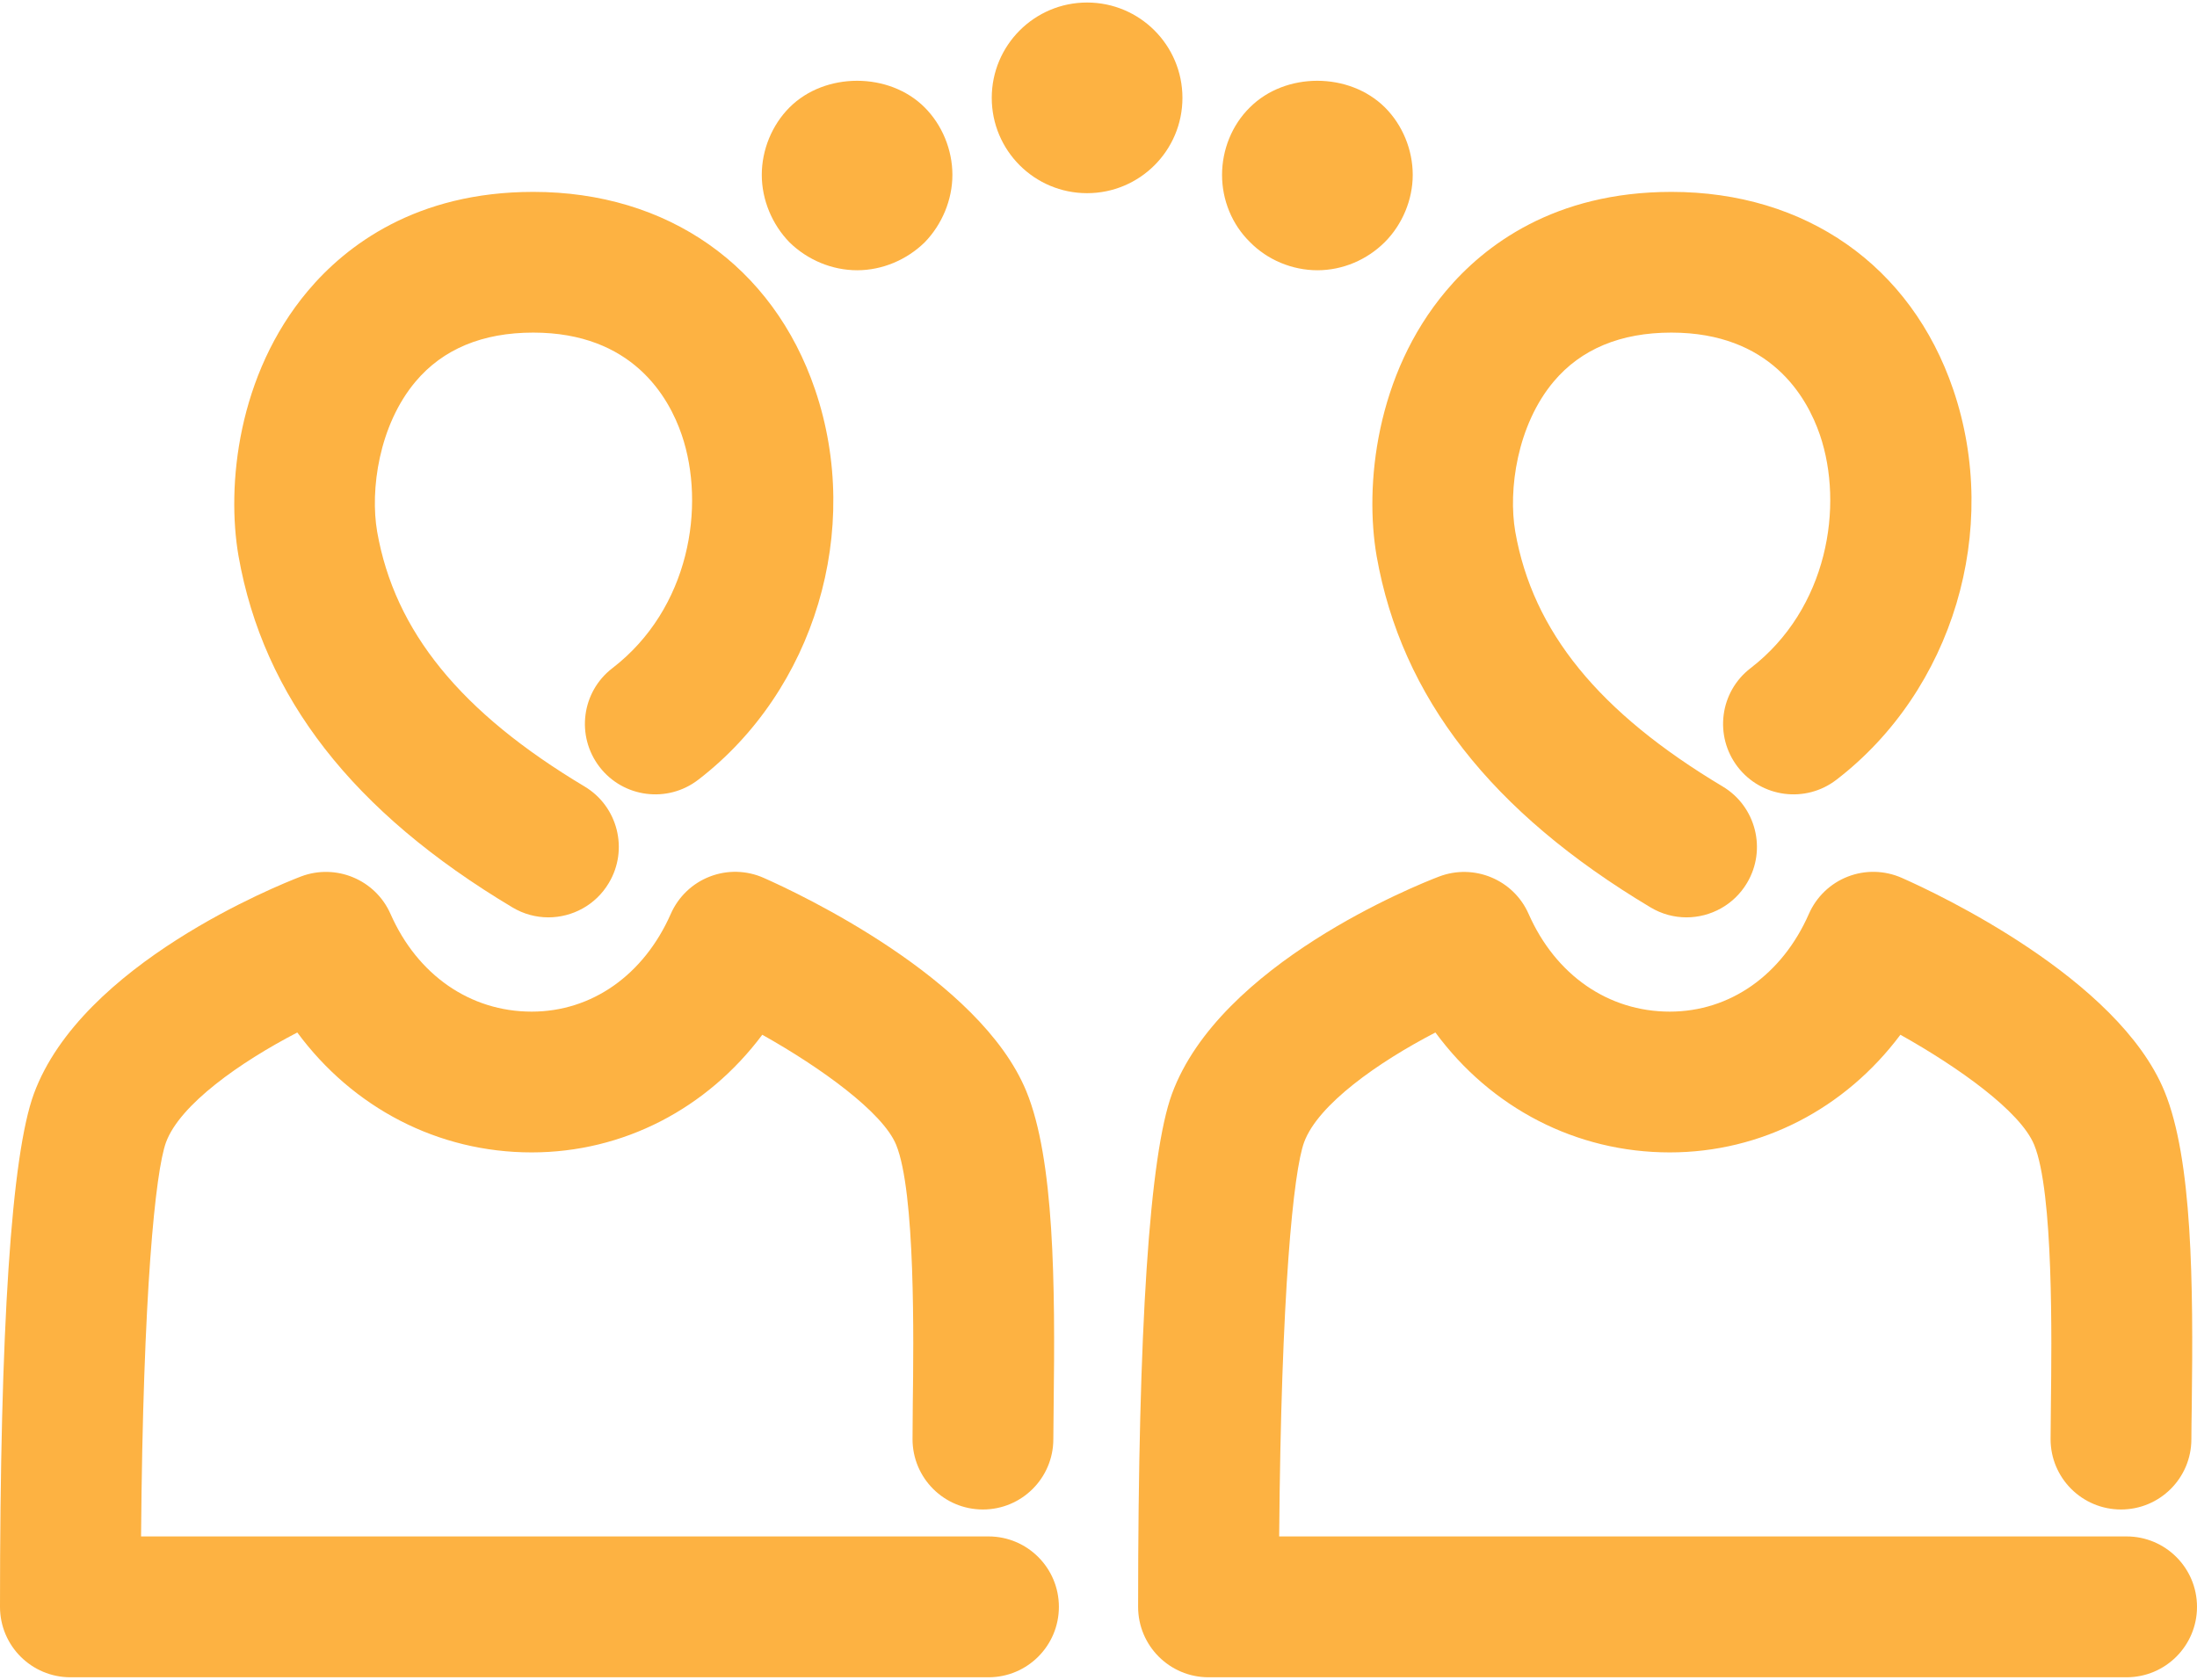 <svg width="34" height="26" viewBox="0 0 34 26" fill="none" xmlns="http://www.w3.org/2000/svg">
<path d="M21.304 8.606C21.689 10.79 23.075 12.569 25.542 14.044C25.717 14.149 25.91 14.199 26.099 14.199C26.47 14.199 26.832 14.009 27.036 13.667C27.344 13.151 27.175 12.481 26.659 12.173C24.741 11.026 23.721 9.773 23.45 8.231C23.338 7.584 23.477 6.581 24.045 5.905C24.468 5.403 25.08 5.148 25.865 5.148C27.397 5.148 27.963 6.141 28.165 6.733C28.537 7.829 28.289 9.42 27.091 10.342C26.614 10.708 26.525 11.392 26.892 11.87C27.259 12.347 27.943 12.436 28.42 12.069C30.222 10.684 30.966 8.2 30.228 6.031C29.576 4.114 27.945 2.97 25.866 2.97C24.05 2.97 22.967 3.803 22.379 4.502C21.286 5.8 21.117 7.522 21.304 8.606Z" fill="#FDB242"/>
<path d="M32.91 23.781H19.796C19.826 19.997 20.017 18.131 20.182 17.68C20.397 17.094 21.332 16.438 22.214 15.981C23.073 17.147 24.389 17.837 25.84 17.837C27.261 17.837 28.554 17.16 29.41 16.016C30.305 16.517 31.267 17.2 31.48 17.719C31.781 18.45 31.751 20.747 31.739 21.727C31.736 21.942 31.734 22.128 31.734 22.275C31.734 22.877 32.222 23.364 32.824 23.364C33.426 23.364 33.913 22.877 33.913 22.275C33.913 22.136 33.916 21.959 33.919 21.756C33.943 19.872 33.93 17.945 33.496 16.89C32.777 15.143 29.985 13.832 29.432 13.588C29.167 13.471 28.867 13.463 28.597 13.568C28.327 13.672 28.11 13.881 27.994 14.145C27.577 15.093 26.771 15.658 25.841 15.658C24.89 15.658 24.074 15.093 23.656 14.145C23.422 13.614 22.81 13.361 22.269 13.568C21.923 13.7 18.877 14.918 18.137 16.931C17.79 17.879 17.613 20.552 17.613 24.871C17.613 25.473 18.101 25.961 18.703 25.961H32.91C33.512 25.961 34 25.473 34 24.871C34 24.269 33.513 23.781 32.91 23.781Z" fill="#FDB242"/>
<path d="M7.929 14.044C8.104 14.149 8.296 14.199 8.486 14.199C8.857 14.199 9.219 14.009 9.422 13.667C9.731 13.151 9.562 12.481 9.046 12.173C7.128 11.026 6.108 9.772 5.837 8.231C5.725 7.584 5.863 6.581 6.432 5.905C6.855 5.403 7.467 5.148 8.252 5.148C9.783 5.148 10.35 6.141 10.551 6.733C10.924 7.829 10.675 9.42 9.477 10.342C9 10.708 8.911 11.392 9.278 11.87C9.645 12.347 10.329 12.436 10.806 12.069C12.608 10.684 13.352 8.2 12.614 6.031C11.962 4.114 10.331 2.97 8.252 2.97C6.436 2.97 5.354 3.803 4.765 4.502C3.673 5.8 3.504 7.522 3.691 8.605C4.076 10.79 5.461 12.569 7.929 14.044Z" fill="#FDB242"/>
<path d="M15.298 23.781H2.183C2.213 19.997 2.405 18.131 2.569 17.681C2.785 17.095 3.719 16.438 4.601 15.981C5.461 17.146 6.776 17.837 8.227 17.837C9.648 17.837 10.941 17.16 11.797 16.016C12.706 16.526 13.661 17.216 13.868 17.718C14.168 18.45 14.139 20.748 14.126 21.729C14.124 21.943 14.122 22.128 14.122 22.275C14.122 22.877 14.609 23.364 15.211 23.364C15.813 23.364 16.301 22.877 16.301 22.275C16.301 22.136 16.303 21.96 16.306 21.757C16.33 19.873 16.317 17.945 15.883 16.89C15.164 15.143 12.371 13.832 11.819 13.588C11.553 13.47 11.254 13.463 10.984 13.568C10.714 13.672 10.497 13.881 10.381 14.145C9.963 15.092 9.159 15.658 8.228 15.658C7.277 15.658 6.46 15.092 6.043 14.145C5.808 13.613 5.196 13.361 4.656 13.567C4.31 13.7 1.264 14.918 0.524 16.93C0.176 17.881 0 20.553 0 24.871C0 25.473 0.488 25.961 1.09 25.961H15.298C15.899 25.961 16.387 25.473 16.387 24.871C16.387 24.269 15.9 23.781 15.298 23.781Z" fill="#FDB242"/>
<path d="M20.388 4.183C20.777 4.183 21.155 4.023 21.432 3.746C21.703 3.474 21.863 3.09 21.863 2.707C21.863 2.317 21.704 1.933 21.432 1.662C20.878 1.113 19.892 1.113 19.343 1.662C19.066 1.933 18.912 2.318 18.912 2.707C18.912 3.097 19.066 3.474 19.343 3.746C19.614 4.023 19.998 4.183 20.388 4.183Z" fill="#FDB242"/>
<path d="M18.299 1.515C18.299 0.7 17.638 0.039 16.823 0.039C16.009 0.039 15.348 0.7 15.348 1.515C15.348 2.33 16.009 2.99 16.823 2.99C17.638 2.99 18.299 2.33 18.299 1.515Z" fill="#FDB242"/>
<path d="M13.265 4.183C13.653 4.183 14.031 4.023 14.309 3.752C14.58 3.474 14.739 3.09 14.739 2.707C14.739 2.317 14.58 1.933 14.309 1.662C13.76 1.113 12.768 1.113 12.219 1.662C11.948 1.933 11.789 2.318 11.789 2.707C11.789 3.091 11.948 3.474 12.219 3.752C12.497 4.023 12.875 4.183 13.265 4.183Z" fill="#FDB242"/>
</svg>
